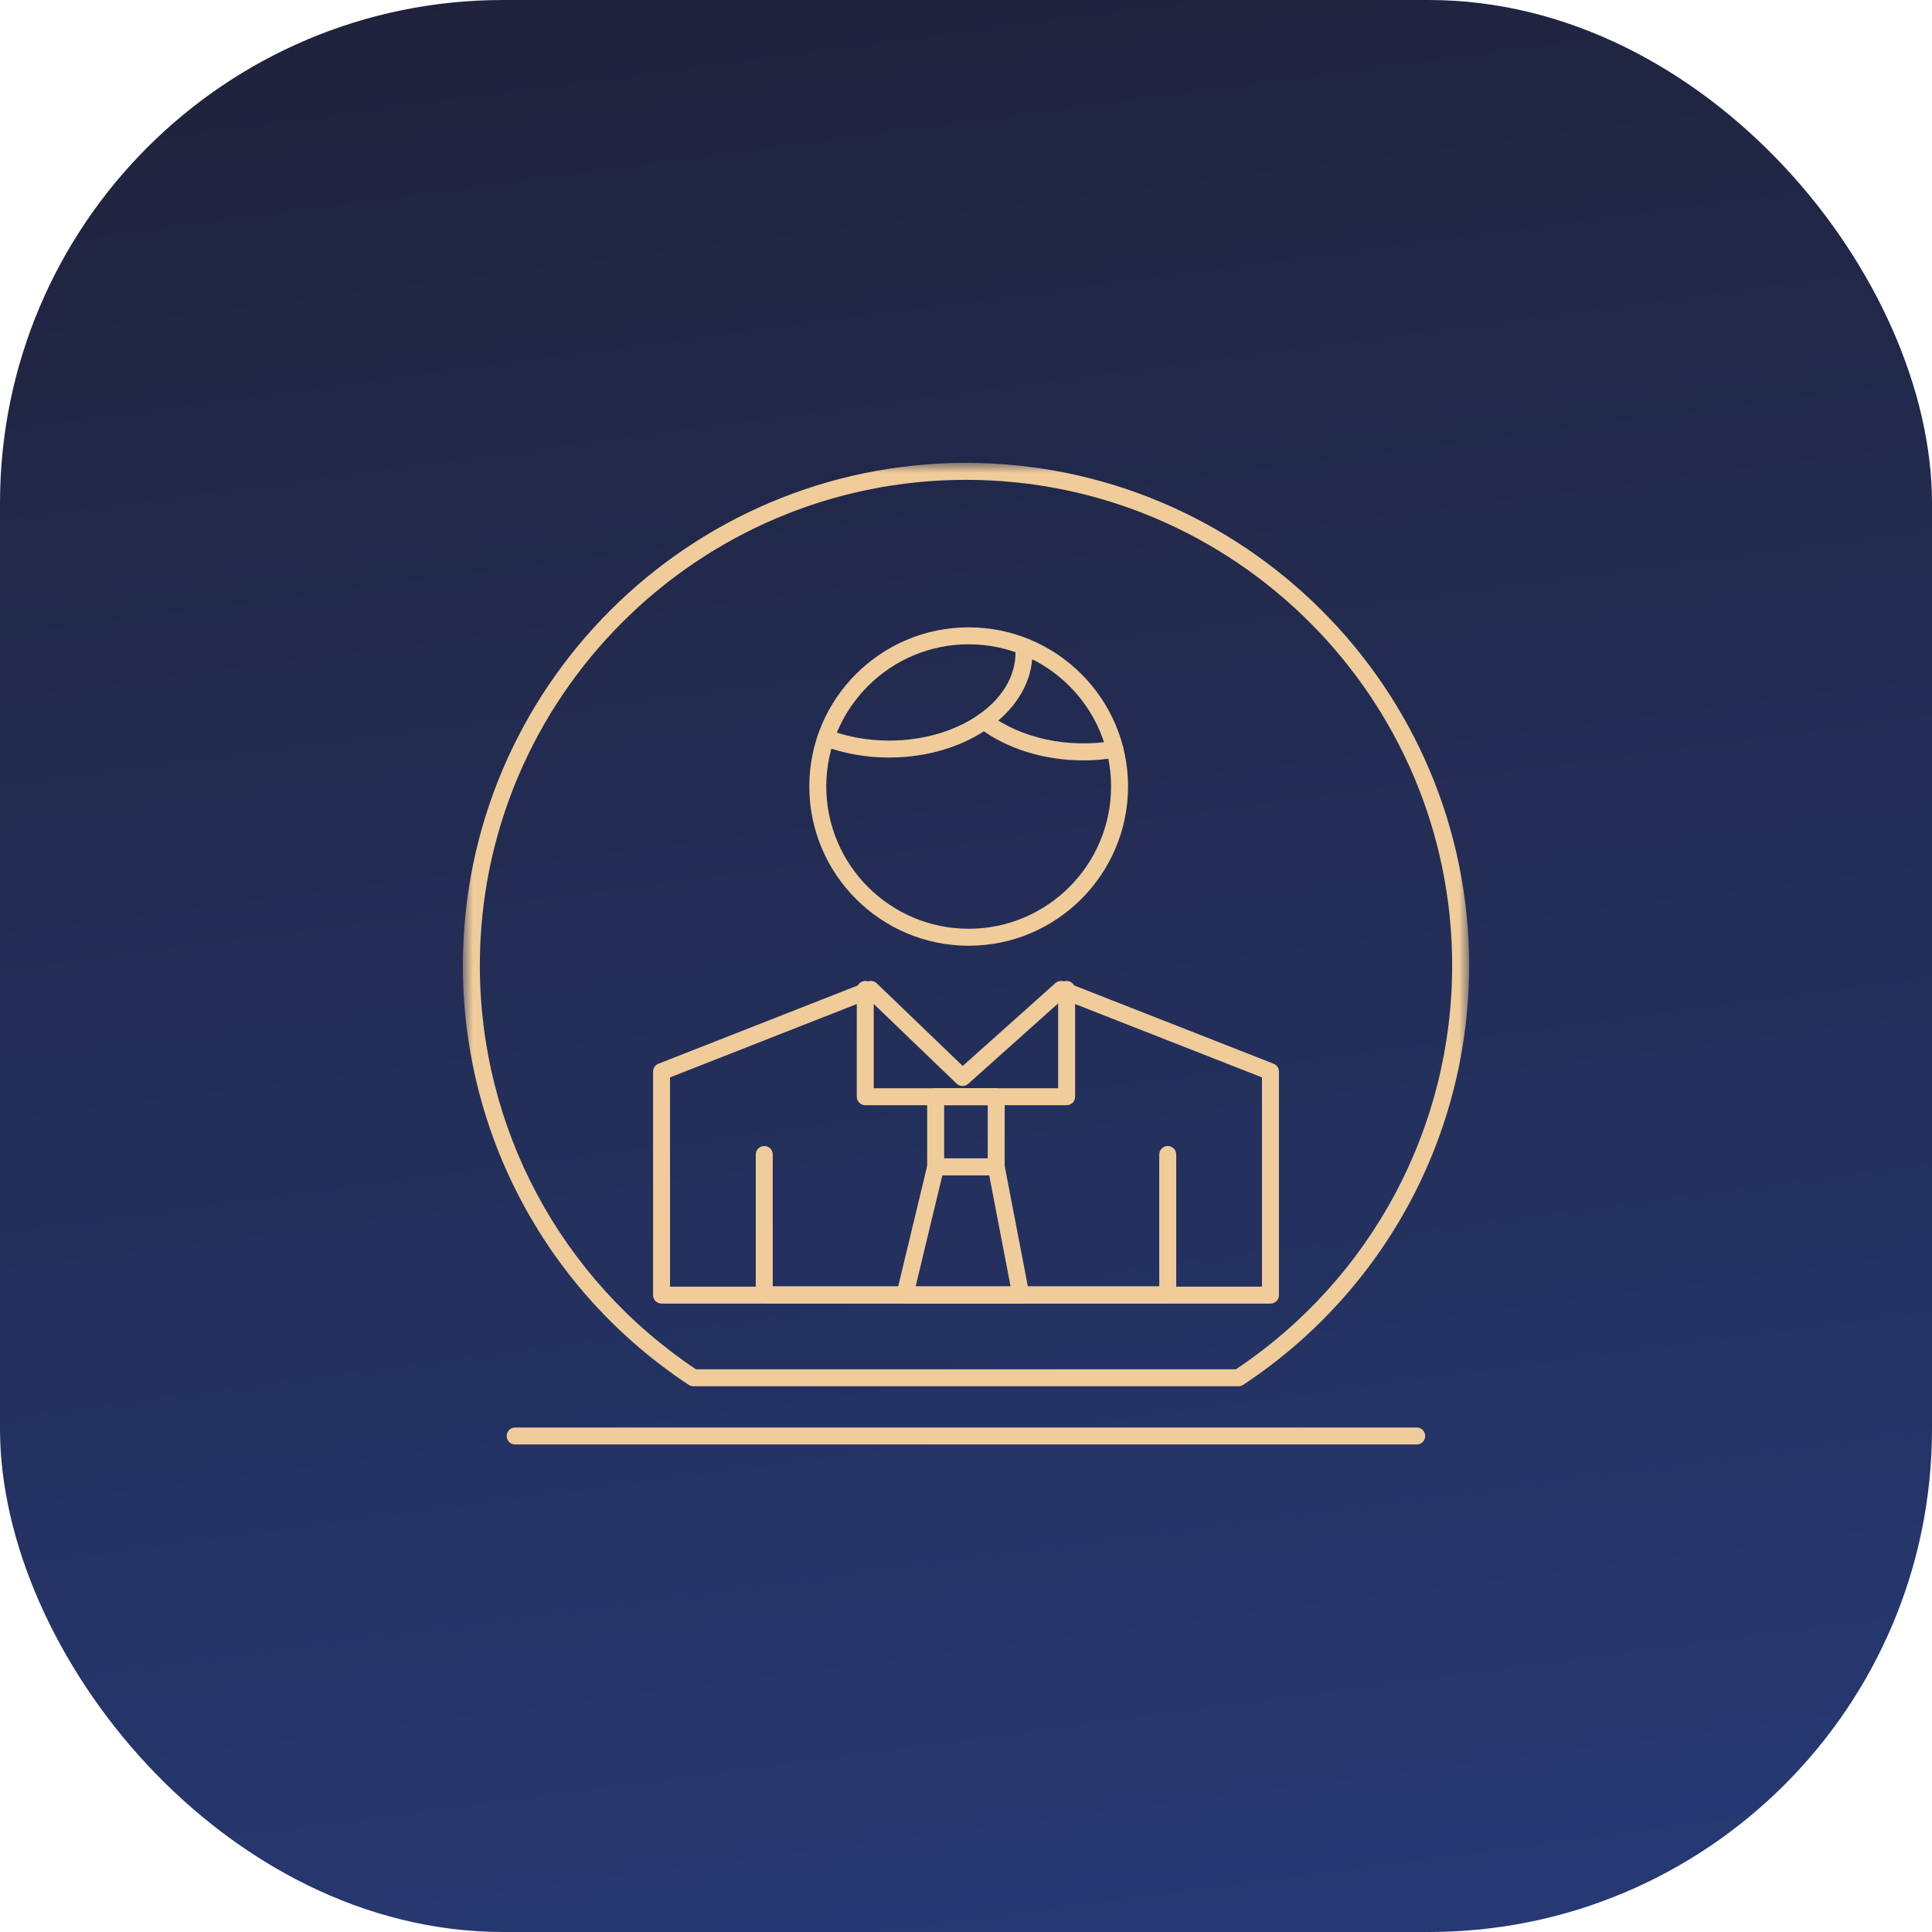 <svg width="96" height="96" viewBox="0 0 96 96" fill="none" xmlns="http://www.w3.org/2000/svg">
<g id="icon_3">
<rect id="Rectangle" width="96" height="96" rx="25" fill="url(#paint0_linear_0_3136)"/>
<g id="consumer">
<mask id="mask0_0_3136" style="mask-type:alpha" maskUnits="userSpaceOnUse" x="23" y="23" width="50" height="50">
<rect id="Mask" x="23" y="23" width="50" height="50" fill="white"/>
</mask>
<g mask="url(#mask0_0_3136)">
<g id="Group">
<path id="Fill 415" fill-rule="evenodd" clip-rule="evenodd" d="M34.58 68.039H61.413C68.143 63.541 72.157 56.05 72.157 47.974C72.157 34.668 61.319 23.843 47.997 23.843C34.679 23.843 23.843 34.668 23.843 47.974C23.843 56.052 27.855 63.544 34.58 68.039ZM61.541 68.882H34.453C34.37 68.882 34.289 68.857 34.22 68.812C27.194 64.168 23 56.378 23 47.974C23 34.204 34.214 23 47.997 23C61.784 23 73 34.204 73 47.974C73 56.376 68.803 64.165 61.773 68.812C61.705 68.857 61.624 68.882 61.541 68.882Z" fill="#F0CC9B"/>
<path id="Fill 416" fill-rule="evenodd" clip-rule="evenodd" d="M33.293 63.933H62.707V53.535L52.811 49.651L48.108 53.856C47.944 54.003 47.693 53.998 47.534 53.846L43.175 49.654L33.293 53.535V63.933ZM63.128 64.775H32.872C32.639 64.775 32.451 64.587 32.451 64.354V53.247C32.451 53.074 32.556 52.919 32.718 52.856L43.118 48.772C43.271 48.71 43.446 48.746 43.564 48.86L47.837 52.968L52.441 48.85C52.56 48.744 52.728 48.715 52.877 48.771L63.283 52.855C63.444 52.919 63.55 53.074 63.55 53.247V64.354C63.55 64.587 63.361 64.775 63.128 64.775Z" fill="#F0CC9B"/>
<path id="Fill 417" fill-rule="evenodd" clip-rule="evenodd" d="M58.025 64.759H37.975C37.742 64.759 37.554 64.57 37.554 64.338V57.366C37.554 57.133 37.742 56.945 37.975 56.945C38.208 56.945 38.397 57.133 38.397 57.366V63.916H57.603V57.366C57.603 57.133 57.792 56.945 58.025 56.945C58.258 56.945 58.446 57.133 58.446 57.366V64.338C58.446 64.57 58.258 64.759 58.025 64.759Z" fill="#F0CC9B"/>
<path id="Fill 418" fill-rule="evenodd" clip-rule="evenodd" d="M53 54.918H42.995C42.762 54.918 42.573 54.729 42.573 54.496V49.164C42.573 48.931 42.762 48.742 42.995 48.742C43.228 48.742 43.416 48.931 43.416 49.164V54.075H52.578V49.164C52.578 48.931 52.767 48.742 53 48.742C53.233 48.742 53.422 48.931 53.422 49.164V54.496C53.422 54.729 53.233 54.918 53 54.918Z" fill="#F0CC9B"/>
<path id="Fill 419" fill-rule="evenodd" clip-rule="evenodd" d="M46.914 57.558H49.08V54.918H46.914V57.558ZM49.502 58.4H46.493C46.26 58.4 46.071 58.212 46.071 57.979V54.496C46.071 54.264 46.26 54.075 46.493 54.075H49.502C49.734 54.075 49.922 54.264 49.922 54.496V57.979C49.922 58.212 49.734 58.4 49.502 58.4Z" fill="#F0CC9B"/>
<path id="Fill 420" fill-rule="evenodd" clip-rule="evenodd" d="M45.495 63.933H50.218L49.153 58.4H46.825L45.495 63.933ZM50.728 64.775H44.959C44.83 64.775 44.708 64.716 44.629 64.615C44.548 64.514 44.519 64.382 44.55 64.256L46.083 57.881C46.128 57.691 46.298 57.558 46.493 57.558H49.502C49.703 57.558 49.877 57.701 49.915 57.899L51.142 64.275C51.166 64.398 51.133 64.526 51.053 64.623C50.973 64.719 50.854 64.775 50.728 64.775Z" fill="#F0CC9B"/>
<path id="Fill 421" fill-rule="evenodd" clip-rule="evenodd" d="M48.133 32.015C44.231 32.015 41.057 35.183 41.057 39.076C41.057 42.977 44.231 46.15 48.133 46.15C52.035 46.15 55.209 42.977 55.209 39.076C55.209 35.183 52.035 32.015 48.133 32.015ZM48.133 46.993C43.766 46.993 40.214 43.442 40.214 39.076C40.214 34.719 43.766 31.172 48.133 31.172C52.5 31.172 56.052 34.719 56.052 39.076C56.052 43.442 52.5 46.993 48.133 46.993Z" fill="#F0CC9B"/>
<path id="Fill 422" fill-rule="evenodd" clip-rule="evenodd" d="M53.82 37.783C51.875 37.783 49.99 37.193 48.649 36.164C48.464 36.023 48.43 35.758 48.571 35.573C48.714 35.389 48.978 35.354 49.163 35.496C50.708 36.681 53.101 37.2 55.329 36.812C55.556 36.777 55.776 36.926 55.816 37.155C55.856 37.384 55.703 37.602 55.473 37.642C54.93 37.736 54.374 37.783 53.82 37.783Z" fill="#F0CC9B"/>
<path id="Fill 423" fill-rule="evenodd" clip-rule="evenodd" d="M44.181 37.642C43.028 37.642 41.92 37.444 40.888 37.055C40.67 36.972 40.56 36.73 40.642 36.512C40.724 36.294 40.967 36.185 41.185 36.266C42.122 36.619 43.13 36.799 44.181 36.799C47.643 36.799 50.46 34.842 50.46 32.437C50.46 32.204 50.649 32.016 50.882 32.016C51.114 32.016 51.303 32.204 51.303 32.437C51.303 35.307 48.108 37.642 44.181 37.642Z" fill="#F0CC9B"/>
<path id="Fill 424" fill-rule="evenodd" clip-rule="evenodd" d="M70.396 71.775H25.598C25.365 71.775 25.177 71.587 25.177 71.354C25.177 71.121 25.365 70.932 25.598 70.932H70.396C70.629 70.932 70.817 71.121 70.817 71.354C70.817 71.587 70.629 71.775 70.396 71.775Z" fill="#F0CC9B"/>
</g>
</g>
</g>
</g>
<defs>
<linearGradient id="paint0_linear_0_3136" x1="-39.652" y1="-60.552" x2="-14.086" y2="132.649" gradientUnits="userSpaceOnUse">
<stop stop-color="#1B1317"/>
<stop offset="1" stop-color="#283F81"/>
</linearGradient>
</defs>
</svg>
